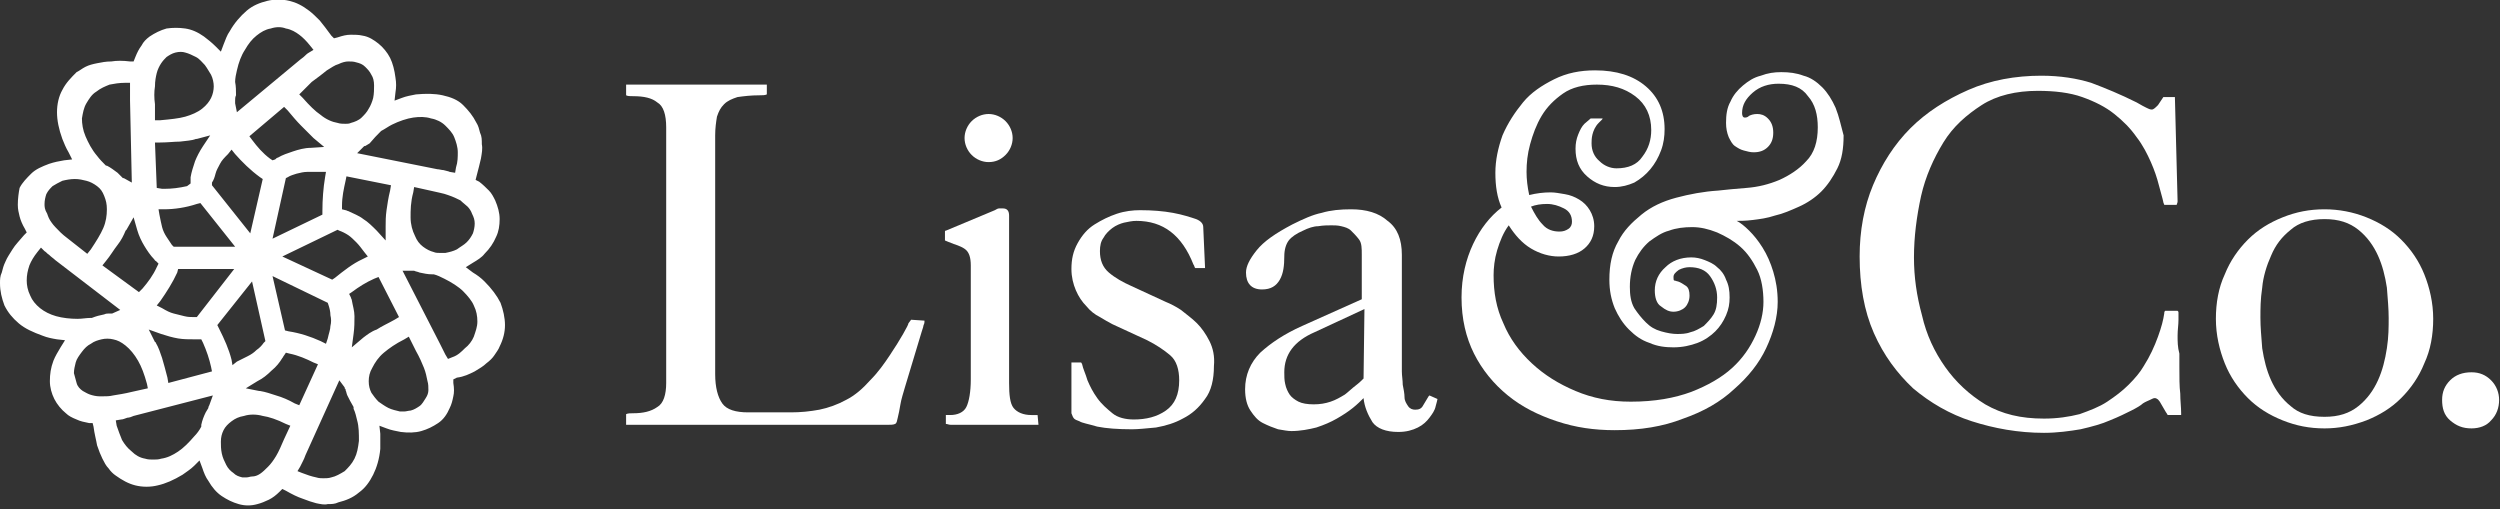 <svg xml:space="preserve" style="enable-background:new 0 0 280.7 57.2;" viewBox="0 0 280.7 57.2" y="0px" x="0px" xmlns:xlink="http://www.w3.org/1999/xlink" xmlns="http://www.w3.org/2000/svg" id="Layer_1" version="1.1">
<rect x="0" y="0" width="280.7" height="57.2" fill="#333333" stroke="none"/>
<style type="text/css">
	.st0{fill:#FFFFFF;}
</style>
<g>
	<g>
		<path d="M53.3,41.7c0.5-0.3,1-0.6,1.3-0.9c0.4-0.3,0.7-0.6,0.9-0.9s0.5-0.7,0.6-1c0.4-0.8,0.6-1.6,0.6-2.4
			c0-0.8-0.2-1.7-0.5-2.5l0,0c-0.4-0.8-1-1.6-1.8-2.4c-0.4-0.4-0.8-0.7-1.3-1L52.3,30l0.8-0.5c0.5-0.3,1-0.6,1.3-1
			c0.6-0.6,1-1.2,1.3-1.9c0.3-0.6,0.4-1.3,0.4-2s-0.2-1.4-0.5-2.1c-0.2-0.4-0.4-0.8-0.7-1.1c-0.3-0.3-0.7-0.7-1.1-1l-0.4-0.2
			l0.1-0.4c0.2-0.8,0.4-1.5,0.5-2c0.1-0.6,0.2-1.1,0.1-1.6c0-0.5,0-0.9-0.2-1.3c-0.1-0.4-0.2-0.8-0.4-1.1c-0.4-0.8-0.9-1.4-1.5-2
			s-1.4-0.9-2.3-1.1c-0.9-0.2-1.9-0.2-3-0.1c-0.5,0.1-1.1,0.2-1.6,0.4l-0.8,0.3l0.1-0.9c0.1-0.6,0.1-1.1,0-1.7
			c-0.1-0.8-0.3-1.6-0.6-2.2S43,5.3,42.5,4.9S41.4,4.1,40.7,4c-0.4-0.1-0.9-0.1-1.3-0.1c-0.5,0-0.9,0.1-1.5,0.3l-0.4,0.1L37.2,4
			c-0.5-0.7-0.9-1.2-1.3-1.7c-0.4-0.4-0.8-0.8-1.2-1.1S34,0.7,33.6,0.5s-0.7-0.3-1.1-0.4c-0.8-0.2-1.7-0.2-2.5,0s-1.6,0.5-2.3,1.1
			c-0.7,0.6-1.4,1.4-1.9,2.3c-0.3,0.4-0.5,1-0.7,1.5l-0.3,0.8l-0.6-0.6c-0.4-0.4-0.9-0.8-1.3-1.1c-0.7-0.5-1.4-0.8-2.1-0.9
			c-0.7-0.1-1.4-0.1-2.1,0c-0.7,0.2-1.3,0.5-1.9,0.9c-0.4,0.3-0.7,0.6-0.9,1c-0.3,0.4-0.5,0.8-0.7,1.3L15,6.9h-0.4
			c-0.8-0.1-1.5-0.1-2.1,0c-0.6,0-1.1,0.1-1.6,0.2S10,7.3,9.6,7.5S9,7.9,8.6,8.1C8,8.7,7.4,9.3,7,10.1c-0.4,0.7-0.6,1.6-0.6,2.5
			s0.2,1.9,0.6,3c0.2,0.5,0.4,1,0.7,1.5l0.4,0.8L7.2,18c-0.6,0.1-1.1,0.2-1.7,0.4c-0.8,0.3-1.5,0.6-2,1.1s-1,1-1.3,1.6
			C2.1,21.6,2,22.3,2,23c0,0.5,0.1,0.9,0.2,1.3c0.1,0.4,0.3,0.9,0.6,1.4L3,26.1l-0.3,0.3c-0.5,0.6-1,1.1-1.3,1.6s-0.6,0.9-0.8,1.4
			c-0.2,0.4-0.3,0.8-0.4,1.2C0,31,0,31.4,0,31.8c0,0.9,0.2,1.7,0.5,2.5c0.4,0.8,0.9,1.4,1.6,2s1.6,1,2.7,1.4c0.5,0.2,1,0.3,1.6,0.4
			l0.9,0.1L6.8,39c-0.3,0.5-0.6,1-0.8,1.5c-0.3,0.8-0.4,1.5-0.4,2.3c0,0.7,0.2,1.4,0.5,2s0.8,1.2,1.3,1.6c0.3,0.3,0.7,0.5,1.2,0.7
			c0.4,0.2,0.9,0.3,1.4,0.4h0.4l0.1,0.4c0.1,0.8,0.3,1.5,0.4,2.1c0.2,0.6,0.4,1.1,0.6,1.5c0.2,0.4,0.4,0.8,0.7,1.1
			c0.2,0.3,0.5,0.6,0.8,0.8c0.7,0.5,1.4,0.9,2.2,1.1c0.8,0.2,1.7,0.2,2.5,0c0.9-0.2,1.8-0.6,2.8-1.2c0.4-0.3,0.9-0.6,1.3-1l0.6-0.6
			l0.3,0.8c0.2,0.6,0.4,1.1,0.7,1.5c0.4,0.7,0.9,1.3,1.5,1.7s1.2,0.7,1.9,0.9c0.7,0.2,1.4,0.2,2.1,0c0.4-0.1,0.9-0.3,1.3-0.5
			s0.8-0.5,1.2-0.9l0.3-0.3l0.4,0.2c0.7,0.4,1.3,0.7,1.9,0.9c0.5,0.2,1.1,0.4,1.5,0.5c0.5,0.1,0.9,0.2,1.3,0.1c0.4,0,0.8,0,1.2-0.2
			c0.8-0.2,1.6-0.5,2.3-1.1c0.7-0.5,1.2-1.2,1.6-2c0.4-0.8,0.7-1.8,0.8-2.9c0-0.5,0-1.1,0-1.7l-0.1-0.9l0.8,0.3
			c0.5,0.2,1.1,0.3,1.6,0.4c0.8,0.1,1.6,0.1,2.3-0.1c0.7-0.2,1.3-0.5,1.9-0.9s1-1,1.3-1.7c0.2-0.4,0.3-0.8,0.4-1.3
			c0.1-0.4,0.1-0.9,0-1.5v-0.4l0.4-0.2C52.1,42.3,52.7,42,53.3,41.7z M52.5,23.2c0.2,0.2,0.4,0.5,0.5,0.8c0.2,0.4,0.3,0.7,0.3,1.1
			s-0.1,0.8-0.2,1.1c-0.2,0.4-0.4,0.7-0.7,1s-0.7,0.5-1.1,0.8c-0.4,0.2-0.8,0.3-1.3,0.4c-0.2,0-0.4,0-0.6,0c-0.2,0-0.5,0-0.7-0.1
			c-0.4-0.1-0.8-0.3-1.2-0.6c-0.4-0.3-0.7-0.7-0.9-1.2c-0.3-0.6-0.5-1.3-0.5-2.1c0-0.8,0-1.7,0.3-2.8l0.1-0.6l1.8,0.4
			c0.8,0.2,1.5,0.3,2,0.5c0.6,0.2,1,0.4,1.4,0.6C52,22.8,52.3,23,52.5,23.2z M42.7,14.8L42.7,14.8l0.1-0.1c0.4-0.2,0.8-0.5,1.2-0.7
			c0.8-0.4,1.7-0.7,2.4-0.8s1.4-0.1,2,0.1c0.6,0.1,1.2,0.4,1.6,0.8c0.4,0.4,0.8,0.8,1,1.3s0.4,1.1,0.4,1.7c0,0.5,0,1.1-0.2,1.7
			l-0.1,0.6l-0.6-0.1c-0.2-0.1-0.4-0.1-0.7-0.2c-0.2,0-0.5-0.1-0.7-0.1l-9-1.8l0.7-0.7l0,0l0.1-0.1H41c0.2-0.1,0.3-0.2,0.5-0.3
			C42,15.5,42.3,15.2,42.7,14.8z M43.3,25.4V27l-1-1.1c-0.5-0.5-1-1-1.5-1.3c-0.5-0.4-1.1-0.6-1.7-0.9c-0.1,0-0.2-0.1-0.3-0.1
			l-0.4-0.1v-0.4c0-1,0.2-1.9,0.4-2.8l0.1-0.5l5,1l-0.1,0.6c-0.2,0.8-0.3,1.5-0.4,2.2C43.3,24.3,43.3,24.9,43.3,25.4
			C43.3,25.3,43.3,25.3,43.3,25.4z M32.1,20l0.2-0.1c0.3-0.2,0.7-0.3,1-0.4c0.4-0.1,0.8-0.2,1.2-0.2s0.9,0,1.4,0h0.7l-0.1,0.6
			c-0.2,1.2-0.3,2.5-0.3,3.8v0.4l-5.6,2.7L32.1,20z M30.6,18l-0.3-0.2c-0.8-0.6-1.4-1.3-2-2.1L28,15.3l3.9-3.3l0.4,0.4
			c0.5,0.6,1,1.2,1.5,1.7s0.9,0.9,1.3,1.3l0.1,0.1l1.2,1l-1.5,0.1c-0.7,0-1.4,0.2-2,0.4c-0.6,0.2-1.2,0.4-1.7,0.7
			c-0.1,0-0.2,0.1-0.3,0.2L30.6,18z M31.7,28.8l6.2-3l0.2,0.1c0.3,0.1,0.7,0.3,1,0.5s0.6,0.5,0.9,0.8c0.3,0.3,0.6,0.7,0.9,1.1
			l0.4,0.5l-0.6,0.3c-1.1,0.5-2.1,1.3-3.1,2.1l-0.3,0.2L31.7,28.8z M37.1,36.6c0,0.4-0.2,0.9-0.3,1.4l-0.2,0.6L36,38.3
			c-1.1-0.5-2.3-0.9-3.6-1.1L32,37.1L30.6,31l6.2,3l0.1,0.3c0.1,0.3,0.2,0.7,0.2,1.1C37.2,35.8,37.2,36.2,37.1,36.6z M36.7,7.9
			c0.5-0.3,0.9-0.6,1.3-0.7c0.4-0.2,0.8-0.3,1.1-0.3s0.6,0,0.9,0.1c0.4,0.1,0.7,0.2,1,0.5s0.5,0.5,0.7,0.9C41.9,8.7,42,9.1,42,9.6
			c0,0.4,0,0.9-0.1,1.4c-0.1,0.4-0.3,0.9-0.5,1.2c-0.2,0.4-0.5,0.7-0.8,1s-0.8,0.5-1.2,0.6c-0.2,0.1-0.4,0.1-0.6,0.1
			c-0.3,0-0.6,0-0.9-0.1c-0.6-0.1-1.3-0.4-1.9-0.9c-0.6-0.4-1.3-1.1-2-1.9l-0.4-0.4L35,9.2C35.7,8.7,36.2,8.3,36.7,7.9z M26.4,9.2
			c0-0.4,0.1-0.9,0.2-1.3c0.2-0.9,0.5-1.7,0.9-2.3c0.4-0.7,0.8-1.2,1.3-1.6s1-0.7,1.6-0.8C31,3,31.6,3,32.1,3.2
			c0.6,0.1,1.1,0.4,1.5,0.7s0.8,0.7,1.2,1.2l0.4,0.5l-0.5,0.3c-0.2,0.1-0.4,0.3-0.5,0.4c-0.2,0.2-0.4,0.3-0.5,0.4l-7.1,5.9l-0.2-1
			v-0.1v-0.1v-0.1c0-0.2,0-0.4,0.1-0.6C26.5,10.2,26.5,9.7,26.4,9.2L26.4,9.2L26.4,9.2z M24.2,19.5c0.1-0.4,0.3-0.7,0.5-1.1
			s0.5-0.7,0.9-1.1l0.4-0.5l0.4,0.5c0.8,0.9,1.7,1.8,2.8,2.6l0.3,0.2l-1.4,6.1l-4.3-5.4v-0.3C24,20.2,24.1,19.9,24.2,19.5z
			 M22.1,35.6h-0.3h-0.1c-0.3,0-0.6,0-1-0.1s-0.8-0.2-1.2-0.3c-0.4-0.1-0.8-0.3-1.3-0.6l-0.6-0.3l0.4-0.5c0.7-1,1.4-2.1,1.9-3.2
			l0.1-0.4h6.3L22.1,35.6z M23.8,41.7L18.9,43l-0.1-0.6c-0.2-0.8-0.4-1.5-0.6-2.2c-0.2-0.6-0.4-1.2-0.7-1.7c0,0,0-0.1-0.1-0.1
			L16.7,37l1.4,0.5c0.6,0.2,1.3,0.4,1.9,0.5s1.2,0.1,1.9,0.1c0.1,0,0.2,0,0.3,0h0.4l0.2,0.4c0.4,0.9,0.7,1.8,0.9,2.7L23.8,41.7z
			 M18.4,23.5c1.2,0,2.5-0.2,3.7-0.6l0.4-0.1l3.9,4.9h-6.9l-0.2-0.2c-0.2-0.3-0.4-0.6-0.6-0.9l0,0c-0.2-0.3-0.4-0.7-0.5-1.1
			s-0.2-0.9-0.3-1.4l-0.1-0.6L18.4,23.5z M17.6,21.1L17.4,16H18c0.8,0,1.6-0.1,2.2-0.1c0.7-0.1,1.3-0.1,1.8-0.3h0.1l1.5-0.4
			l-0.8,1.2c-0.4,0.6-0.7,1.2-0.9,1.7c-0.2,0.6-0.4,1.2-0.5,1.8c0,0.1,0,0.2,0,0.3v0.4L21,20.9c-0.9,0.2-1.7,0.3-2.5,0.3
			c-0.1,0-0.2,0-0.3,0L17.6,21.1z M17.4,9.7c0-0.6,0.1-1.1,0.2-1.5s0.3-0.8,0.5-1.1c0.2-0.3,0.4-0.5,0.6-0.7c0.3-0.2,0.6-0.4,1-0.5
			s0.8-0.1,1.1,0C21.2,6,21.6,6.2,22,6.4c0.4,0.2,0.7,0.6,1,0.9c0.3,0.4,0.5,0.8,0.7,1.1C23.9,8.8,24,9.3,24,9.7s-0.1,0.9-0.3,1.3
			s-0.5,0.8-1,1.2s-1.2,0.7-1.9,0.9c-0.7,0.2-1.7,0.3-2.8,0.4h-0.6v-1.8C17.3,11,17.3,10.3,17.4,9.7z M15,24.4l0.4,1.4
			c0.2,0.7,0.5,1.3,0.8,1.8s0.7,1.1,1.1,1.5c0.1,0.1,0.1,0.2,0.2,0.2l0.3,0.3L17.6,30c-0.4,0.9-1,1.7-1.6,2.4l-0.4,0.4l-4.1-3
			l0.4-0.5c0.5-0.6,0.9-1.3,1.3-1.8c0.4-0.5,0.7-1.1,0.9-1.6l0.1-0.1L15,24.4z M9.7,11.6c0.3-0.5,0.6-1,1.1-1.3
			c0.5-0.4,1-0.6,1.5-0.8c0.5-0.1,1.1-0.2,1.7-0.2h0.6v0.6c0,0.2,0,0.5,0,0.7s0,0.5,0,0.7l0.2,9.2L13.9,20h-0.1l-0.1-0.1l-0.1-0.1
			c-0.1-0.1-0.3-0.3-0.4-0.4c-0.4-0.3-0.8-0.6-1.2-0.8h-0.1l-0.1-0.1c-0.3-0.3-0.6-0.6-0.9-1c-0.6-0.7-1-1.5-1.3-2.2s-0.4-1.4-0.4-2
			C9.3,12.7,9.4,12.1,9.7,11.6z M5.2,21.8c0.2-0.4,0.4-0.6,0.7-0.9c0.3-0.2,0.7-0.4,1.1-0.6c0.4-0.1,0.9-0.2,1.4-0.2
			s0.9,0.1,1.3,0.2c0.4,0.1,0.8,0.3,1.2,0.6c0.4,0.3,0.6,0.6,0.8,1.1s0.3,0.9,0.3,1.5c0,0.7-0.1,1.4-0.4,2.1
			c-0.3,0.7-0.8,1.5-1.4,2.4l-0.4,0.5l-1.4-1.1c-0.6-0.5-1.2-0.9-1.6-1.3S6,25.3,5.8,25c-0.3-0.4-0.4-0.7-0.5-1
			C5,23.5,5,23.2,5,22.9C5,22.5,5.1,22.1,5.2,21.8z M6.3,35.5C5.6,35.3,5,35,4.5,34.6s-0.9-0.9-1.1-1.4C3.1,32.6,3,32,3,31.5
			c0-0.6,0.1-1.1,0.3-1.7c0.2-0.5,0.5-1,0.9-1.5l0.4-0.5L5,28.2c0.2,0.1,0.3,0.3,0.5,0.4C5.8,28.9,6,29,6.2,29.2l7.3,5.6l-0.9,0.4
			h-0.1h-0.1h-0.1c-0.2,0-0.4,0-0.6,0.1c-0.5,0.1-0.9,0.2-1.4,0.4h-0.1h-0.1c-0.4,0-0.9,0.1-1.4,0.1C7.9,35.8,7,35.7,6.3,35.5z
			 M11.5,44.5c-0.1,0-0.2,0-0.3,0c-0.4,0-0.8-0.1-1.1-0.2S9.5,44,9.3,43.9C9,43.7,8.7,43.4,8.6,43s-0.2-0.7-0.3-1.1
			c0-0.4,0.1-0.8,0.2-1.2c0.1-0.4,0.4-0.8,0.7-1.2s0.6-0.7,1-0.9c0.4-0.3,0.8-0.4,1.2-0.5s0.9-0.1,1.3,0c0.5,0.1,0.9,0.3,1.4,0.7
			s1,1,1.4,1.7s0.7,1.5,1,2.6l0.1,0.5L14.8,44c-0.8,0.2-1.5,0.3-2.1,0.4C12.3,44.5,11.9,44.5,11.5,44.5z M23.5,45.5L23.5,45.5
			l-0.1,0.2v0.1c-0.1,0.2-0.2,0.3-0.3,0.5c-0.2,0.4-0.4,0.9-0.5,1.4v0.1v0.1c-0.2,0.4-0.5,0.8-0.8,1.1c-0.6,0.7-1.2,1.3-1.8,1.7
			c-0.6,0.4-1.2,0.7-1.9,0.8c-0.3,0.1-0.6,0.1-0.9,0.1s-0.6,0-0.9-0.1c-0.6-0.1-1.1-0.4-1.5-0.8c-0.5-0.4-0.8-0.8-1.1-1.3
			c-0.2-0.5-0.4-1-0.6-1.6L13,47.2l0.6-0.1c0.2,0,0.4-0.1,0.7-0.2c0.2,0,0.5-0.1,0.7-0.2l8.9-2.3L23.5,45.5z M24.4,36.5l3.9-4.9
			l1.5,6.7l-0.2,0.2c-0.2,0.3-0.5,0.6-0.8,0.8c-0.3,0.3-0.6,0.5-1,0.7s-0.8,0.4-1.2,0.6L26.1,41L26,40.4c-0.3-1.2-0.8-2.3-1.4-3.5
			L24.4,36.5z M31.9,49.3c-0.3,0.7-0.6,1.4-0.9,1.9s-0.6,0.9-0.9,1.2s-0.6,0.6-0.9,0.8s-0.6,0.3-0.9,0.3c-0.2,0-0.4,0.1-0.6,0.1
			s-0.4,0-0.5,0c-0.4-0.1-0.7-0.2-1-0.5c-0.3-0.2-0.6-0.5-0.8-0.9c-0.2-0.4-0.4-0.8-0.5-1.3s-0.1-0.9-0.1-1.3c0-0.5,0.1-0.9,0.3-1.3
			c0.2-0.4,0.5-0.7,0.9-1s0.8-0.5,1.4-0.6c0.6-0.2,1.4-0.2,2.1,0c0.7,0.1,1.6,0.4,2.6,0.9l0.5,0.2L31.9,49.3z M31,44.4
			c-0.6-0.2-1.2-0.4-1.8-0.5h-0.1l-1.5-0.3l1.3-0.8c0.6-0.3,1.1-0.7,1.6-1.2c0.5-0.4,0.9-0.9,1.2-1.4c0.1-0.1,0.1-0.2,0.2-0.3
			l0.2-0.3l0.4,0.1c1,0.2,1.9,0.6,2.7,1l0.5,0.2l-2.1,4.6l-0.5-0.2C32.4,44.9,31.7,44.6,31,44.4z M40.3,49.5c-0.1,0.8-0.2,1.4-0.5,2
			s-0.7,1-1.1,1.4c-0.5,0.3-1,0.6-1.5,0.7c-0.3,0.1-0.6,0.1-0.9,0.1c-0.2,0-0.5,0-0.8-0.1c-0.5-0.1-1.1-0.3-1.6-0.5l-0.5-0.2
			l0.3-0.5c0.1-0.2,0.2-0.4,0.3-0.6c0.1-0.2,0.2-0.4,0.3-0.7l3.8-8.4l0.6,0.8c0,0,0,0,0,0.1l0.1,0.1v0.1c0.1,0.2,0.1,0.4,0.2,0.6
			c0.2,0.4,0.4,0.8,0.7,1.3v0.1v0.1c0.2,0.4,0.3,0.9,0.4,1.3C40.3,47.9,40.3,48.7,40.3,49.5z M40.8,37.9L40.8,37.9L39.5,39l0.2-1.5
			c0.1-0.7,0.1-1.4,0.1-2s-0.2-1.2-0.3-1.8c0-0.1-0.1-0.2-0.1-0.3L39.2,33l0.3-0.2c0.8-0.6,1.6-1.1,2.5-1.5l0.5-0.2l2.3,4.5
			l-0.5,0.3c-0.7,0.4-1.4,0.7-2,1.1C41.7,37.2,41.2,37.6,40.8,37.9z M48.1,43.8c0,0.3-0.1,0.6-0.3,0.9c-0.2,0.3-0.4,0.7-0.7,0.9
			s-0.6,0.4-1,0.5c-0.2,0-0.5,0.1-0.7,0.1s-0.3,0-0.5,0c-0.4-0.1-0.9-0.2-1.3-0.4c-0.4-0.2-0.8-0.5-1.1-0.7c-0.3-0.3-0.6-0.7-0.8-1
			c-0.2-0.4-0.3-0.8-0.3-1.3s0.1-1,0.4-1.5c0.3-0.6,0.7-1.2,1.3-1.7s1.3-1,2.3-1.5l0.5-0.3l0.8,1.6c0.4,0.7,0.7,1.4,0.9,1.9
			s0.3,1,0.4,1.5C48.1,43.1,48.1,43.5,48.1,43.8z M50.8,40.1l-0.5,0.2L50,39.8c-0.1-0.2-0.2-0.4-0.3-0.6c-0.1-0.2-0.2-0.4-0.3-0.6
			l-4.2-8.2h1c0,0,0,0,0.1,0h0.1h0.1c0.2,0.1,0.4,0.1,0.6,0.2c0.5,0.1,0.9,0.2,1.4,0.2h0.1h0.1c0.4,0.1,0.8,0.3,1.2,0.5
			c0.8,0.4,1.6,0.9,2.1,1.4s1,1.1,1.2,1.6c0.3,0.6,0.4,1.2,0.4,1.8s-0.2,1.1-0.4,1.7c-0.2,0.5-0.6,1-1,1.3
			C51.8,39.5,51.4,39.9,50.8,40.1z" class="st0"></path>
	</g>
	<g>
		<path d="M261,48.1c-1.7,0-3.2-0.3-4.7-0.9c-1.5-0.6-2.8-1.4-3.9-2.5s-2-2.4-2.6-3.9s-1-3.2-1-5s0.3-3.5,1-5
			c0.6-1.5,1.5-2.8,2.6-3.9s2.4-1.9,3.9-2.5s3-0.9,4.7-0.9c1.6,0,3.2,0.3,4.7,0.9s2.8,1.4,3.9,2.5s2,2.4,2.6,3.9c0.6,1.5,1,3.2,1,5
			s-0.3,3.5-1,5c-0.6,1.5-1.5,2.8-2.6,3.9s-2.4,1.9-3.9,2.5C264.1,47.8,262.6,48.1,261,48.1z M261,46.8c1.6,0,2.8-0.4,3.8-1.2
			s1.7-1.8,2.2-2.9s0.8-2.3,1-3.6s0.2-2.4,0.2-3.4s-0.1-2.1-0.2-3.4c-0.2-1.3-0.5-2.5-1-3.6s-1.2-2.1-2.2-2.9s-2.2-1.2-3.8-1.2
			c-1.6,0-2.9,0.4-3.8,1.2c-1,0.8-1.7,1.7-2.2,2.9c-0.5,1.1-0.9,2.4-1,3.6c-0.2,1.3-0.2,2.4-0.2,3.4s0.1,2.1,0.2,3.4
			c0.2,1.3,0.5,2.5,1,3.6s1.2,2.1,2.2,2.9C258.1,46.4,259.3,46.8,261,46.8z" class="st0"></path>
		<path d="M277.5,48.1c-1,0-1.7-0.3-2.4-0.9s-0.9-1.4-0.9-2.3c0-0.9,0.3-1.6,0.9-2.2c0.6-0.6,1.4-0.9,2.4-0.9
			c0.9,0,1.6,0.3,2.2,0.9s0.9,1.4,0.9,2.2c0,0.9-0.3,1.7-0.9,2.3C279.2,47.8,278.4,48.1,277.5,48.1z" class="st0"></path>
		<path d="M102.3,35.9c-0.1,0.1-0.2,0.3-0.3,0.4c0,0.1-0.2,0.5-0.6,1.2s-0.9,1.5-1.5,2.4s-1.3,1.9-2.2,2.8
			c-0.8,0.9-1.7,1.7-2.7,2.2c-0.9,0.5-2,0.9-3,1.1c-1.1,0.2-2.1,0.3-3.2,0.3H84c-1.4,0-2.4-0.3-2.9-1s-0.8-1.8-0.8-3.3V15.2
			c0-0.8,0.1-1.5,0.2-2.1c0.2-0.6,0.4-1,0.8-1.4s0.9-0.6,1.5-0.8c0.7-0.1,1.5-0.2,2.5-0.2c0.3,0,0.6,0,0.8-0.1V9.5
			c-0.1,0-0.2,0-0.4,0c-0.5,0-1.5,0-2.9,0s-3.2,0-5.2,0s-3.6,0-4.6,0s-1.7,0-2.2,0c-0.2,0-0.4,0-0.5,0v1.2c0.2,0.1,0.4,0.1,0.8,0.1
			c1.2,0,2.1,0.2,2.7,0.7c0.7,0.4,1,1.4,1,2.8V43c0,1.3-0.3,2.3-1,2.7c-0.7,0.5-1.6,0.7-2.7,0.7c-0.3,0-0.6,0-0.8,0.1v1.2
			c0.1,0,0.3,0,0.5,0c0.5,0,1.2,0,2.2,0s2.5,0,4.6,0h21.9c0.5,0,0.8,0,1-0.1s0.2-0.3,0.3-0.7c0.1-0.4,0.2-0.9,0.3-1.5
			c0.1-0.6,0.3-1.2,0.5-1.9l1.9-6.3c0.1-0.3,0.2-0.6,0.2-0.7c0.1-0.2,0.1-0.3,0.1-0.4c0,0,0,0,0-0.1L102.3,35.9L102.3,35.9z" class="st0"></path>
		<path d="M206.1,12.1c-0.4-0.9-0.9-1.7-1.5-2.3s-1.3-1.1-2.1-1.3c-0.8-0.3-1.6-0.4-2.5-0.4c-0.8,0-1.5,0.1-2.3,0.4
			c-0.8,0.2-1.4,0.6-2,1.1s-1.1,1.1-1.4,1.8c-0.4,0.7-0.5,1.5-0.5,2.4c0,0.6,0.1,1.1,0.3,1.6c0.2,0.4,0.4,0.8,0.7,1s0.6,0.4,1,0.5
			s0.7,0.2,1.1,0.2c0.7,0,1.2-0.2,1.6-0.6c0.4-0.4,0.6-0.9,0.6-1.6c0-0.7-0.2-1.2-0.6-1.6s-0.8-0.5-1.2-0.5s-0.7,0.1-0.9,0.2
			c-0.2,0.2-0.4,0.2-0.5,0.2c-0.2,0-0.3-0.2-0.3-0.5c0-0.9,0.4-1.6,1.2-2.3s1.8-1,2.9-1c1.5,0,2.6,0.4,3.3,1.4
			c0.8,0.9,1.1,2.1,1.1,3.5c0,1.6-0.4,2.9-1.3,3.8c-0.8,0.9-1.9,1.6-3,2.1c-1.2,0.5-2.4,0.8-3.7,0.9s-2.3,0.2-3.2,0.3
			c-1.6,0.1-3.2,0.4-4.7,0.8s-2.8,1-3.9,1.9s-2,1.8-2.6,3c-0.7,1.2-1,2.6-1,4.3c0,1.2,0.2,2.2,0.6,3.2c0.4,0.9,0.9,1.7,1.6,2.4
			c0.7,0.7,1.4,1.2,2.3,1.5c0.9,0.4,1.8,0.5,2.7,0.5c1,0,1.9-0.2,2.7-0.5s1.5-0.8,2-1.3s0.9-1.1,1.2-1.8s0.4-1.3,0.4-2
			c0-0.8-0.1-1.4-0.4-2c-0.2-0.6-0.6-1.1-1-1.4c-0.4-0.4-0.9-0.6-1.4-0.8s-1-0.3-1.5-0.3c-1.2,0-2.2,0.4-2.9,1.1
			c-0.8,0.7-1.2,1.6-1.2,2.6c0,0.8,0.2,1.5,0.7,1.8c0.5,0.4,0.9,0.6,1.4,0.6s1-0.2,1.3-0.5s0.5-0.8,0.5-1.3s-0.1-0.9-0.4-1.1
			c-0.3-0.2-0.6-0.4-0.9-0.5c-0.1,0-0.3-0.1-0.4-0.1c-0.1,0-0.1-0.2-0.1-0.4c0-0.3,0.2-0.5,0.6-0.8c0.4-0.2,0.8-0.3,1.2-0.3
			c1,0,1.8,0.3,2.3,1s0.8,1.5,0.8,2.4c0,0.8-0.1,1.4-0.4,1.9c-0.3,0.5-0.7,0.9-1.1,1.3c-0.5,0.3-1,0.6-1.5,0.7
			c-0.5,0.2-1.1,0.2-1.5,0.2c-0.5,0-1.1-0.1-1.8-0.3s-1.2-0.5-1.7-1s-0.9-1-1.3-1.6c-0.4-0.7-0.5-1.5-0.5-2.4c0-1.1,0.2-2.1,0.6-3
			c0.4-0.8,0.9-1.5,1.6-2.1c0.7-0.5,1.4-1,2.2-1.2c0.8-0.3,1.7-0.4,2.6-0.4c0.9,0,1.8,0.2,2.8,0.6c0.9,0.4,1.8,0.9,2.6,1.6
			s1.4,1.6,1.9,2.6s0.7,2.3,0.7,3.6c0,1.2-0.3,2.5-0.9,3.8s-1.4,2.5-2.6,3.6c-1.2,1.1-2.8,2-4.6,2.7c-1.9,0.7-4.1,1.1-6.8,1.1
			c-2.3,0-4.3-0.4-6.2-1.2s-3.5-1.8-4.9-3.1s-2.5-2.8-3.2-4.5c-0.8-1.7-1.1-3.5-1.1-5.4c0-0.8,0.1-1.8,0.4-2.8c0.3-1,0.7-2,1.3-2.8
			c0.7,1.1,1.5,2,2.5,2.6s2.1,0.9,3.1,0.9c1.2,0,2.2-0.3,2.9-0.9s1.1-1.4,1.1-2.5c0-0.7-0.2-1.3-0.5-1.8s-0.7-0.9-1.2-1.2
			c-0.5-0.3-1-0.5-1.6-0.6s-1.1-0.2-1.6-0.2c-0.8,0-1.6,0.1-2.4,0.3c-0.2-0.9-0.3-1.8-0.3-2.6c0-1,0.1-2,0.4-3.1
			c0.3-1.1,0.7-2.2,1.3-3.2s1.4-1.8,2.4-2.5s2.3-1,3.8-1c1.7,0,3.1,0.4,4.3,1.3c1.2,0.9,1.8,2.2,1.8,3.8c0,1.1-0.3,2.1-1,3
			c-0.6,0.9-1.6,1.3-2.9,1.3c-0.7,0-1.4-0.3-1.9-0.8c-0.6-0.5-0.9-1.2-0.9-2c0-0.2,0-0.6,0.1-1s0.3-0.9,0.7-1.3
			c0.2-0.2,0.3-0.3,0.4-0.4c0-0.1,0.1-0.1,0.1-0.1h-1.4c-0.2,0.2-0.5,0.4-0.7,0.6c-0.3,0.3-0.5,0.7-0.7,1.2s-0.3,1-0.3,1.6
			c0,1.3,0.4,2.3,1.3,3.1c0.9,0.8,1.9,1.2,3.1,1.2c0.8,0,1.5-0.2,2.2-0.5c0.7-0.4,1.3-0.9,1.8-1.5s0.9-1.3,1.2-2.1s0.4-1.6,0.4-2.4
			c0-2-0.7-3.6-2.1-4.8s-3.3-1.8-5.7-1.8c-1.7,0-3.2,0.3-4.6,1c-1.4,0.7-2.6,1.5-3.5,2.6s-1.7,2.3-2.3,3.7c-0.5,1.4-0.8,2.8-0.8,4.2
			c0,1.5,0.2,2.8,0.7,3.9c-1.3,1-2.4,2.4-3.2,4.1s-1.3,3.7-1.3,6c0,2.4,0.5,4.5,1.4,6.3s2.2,3.4,3.8,4.7s3.4,2.2,5.5,2.9
			s4.2,1,6.5,1c2.9,0,5.4-0.4,7.7-1.3c2.3-0.8,4.2-1.9,5.7-3.3c1.6-1.4,2.8-2.9,3.6-4.6c0.8-1.7,1.3-3.5,1.3-5.2
			c0-1.3-0.2-2.4-0.5-3.4s-0.7-1.9-1.2-2.7c-0.5-0.8-1-1.4-1.5-1.9s-1-0.9-1.4-1.1c0.4,0,1,0,1.8-0.1s1.6-0.2,2.5-0.5
			c0.9-0.2,1.8-0.6,2.7-1s1.8-1,2.5-1.7s1.3-1.6,1.8-2.6s0.7-2.2,0.7-3.7C206.7,14.1,206.5,13.1,206.1,12.1z M173.7,22.9
			c0.7,0,1.3,0.2,1.9,0.5c0.6,0.3,0.9,0.8,0.9,1.5c0,0.3-0.1,0.6-0.4,0.8c-0.3,0.2-0.6,0.3-1,0.3c-0.7,0-1.4-0.2-1.9-0.8
			c-0.5-0.5-0.9-1.2-1.3-2C172.4,23,173,22.9,173.7,22.9z" class="st0"></path>
		<path d="M160.5,44.4l-0.1,0.1c-0.2,0.3-0.4,0.7-0.6,1c-0.2,0.4-0.5,0.5-0.9,0.5c-0.3,0-0.6-0.1-0.8-0.4
			s-0.4-0.6-0.4-1s-0.1-0.9-0.2-1.4c0-0.5-0.1-1-0.1-1.5V28.6c0-1.7-0.5-3-1.6-3.8c-1-0.9-2.4-1.3-4.1-1.3c-1.2,0-2.3,0.1-3.3,0.4
			c-1,0.2-2.1,0.7-3.3,1.3c-1.9,1-3.2,1.9-4,2.9s-1.2,1.8-1.2,2.5c0,1.2,0.6,1.9,1.8,1.9c1,0,1.6-0.4,2-1.1c0.4-0.7,0.5-1.6,0.5-2.6
			c0-0.8,0.2-1.4,0.5-1.8s0.9-0.8,1.6-1.1c0.6-0.3,1.2-0.5,1.7-0.5c0.6-0.1,1.1-0.1,1.5-0.1c0.3,0,0.7,0,1.1,0.1
			c0.4,0.1,0.8,0.2,1.1,0.5s0.6,0.6,0.9,1s0.3,1,0.3,1.7v5l-6.7,3c-2,0.9-3.5,1.9-4.7,3c-1.1,1.1-1.7,2.5-1.7,4.1
			c0,1,0.2,1.8,0.6,2.4c0.4,0.6,0.8,1.1,1.4,1.4s1.1,0.5,1.7,0.7c0.6,0.1,1.1,0.2,1.5,0.2c1,0,2-0.2,2.8-0.4c0.9-0.3,1.6-0.6,2.3-1
			s1.3-0.8,1.8-1.2s0.9-0.8,1.2-1.1c0.1,1,0.5,1.9,1,2.7c0.5,0.7,1.5,1.1,2.9,1.1c0.9,0,1.6-0.2,2.2-0.5c0.6-0.3,1-0.7,1.3-1.1
			s0.6-0.8,0.7-1.3c0.1-0.4,0.2-0.7,0.2-0.8L160.5,44.4L160.5,44.4z M153.1,42.5c-0.2,0.2-0.5,0.5-0.9,0.8s-0.8,0.7-1.2,1
			c-0.5,0.3-1,0.6-1.6,0.8s-1.2,0.3-1.9,0.3s-1.3-0.1-1.7-0.3s-0.8-0.5-1-0.8s-0.4-0.7-0.5-1.2c-0.1-0.4-0.1-0.9-0.1-1.3
			c0-2,1.1-3.5,3.4-4.5l5.6-2.6L153.1,42.5L153.1,42.5z" class="st0"></path>
		<path d="M111,18.2c0.8,0,1.4-0.3,1.9-0.8s0.8-1.2,0.8-1.9s-0.3-1.4-0.8-1.9s-1.2-0.8-1.9-0.8c-0.7,0-1.4,0.3-1.9,0.8
			s-0.8,1.2-0.8,1.9s0.3,1.4,0.8,1.9S110.3,18.2,111,18.2z" class="st0"></path>
		<path d="M116.5,46.6c-0.2,0-0.4,0-0.7,0c-0.9,0-1.6-0.3-2-0.8s-0.5-1.5-0.5-2.8V24.2c0-0.5-0.2-0.8-0.7-0.8
			c-0.1,0-0.2,0-0.4,0c-0.2,0-0.3,0.1-0.5,0.2l-5.5,2.3c-0.1,0-0.1,0-0.1,0.1v1c0.2,0.1,0.5,0.2,1,0.4c0.6,0.2,1.1,0.4,1.4,0.7
			c0.3,0.3,0.5,0.8,0.5,1.7v12.8c0,1.4-0.2,2.5-0.5,3.1s-1,0.9-1.8,0.9c-0.2,0-0.4,0-0.5,0v1c0.2,0,0.3,0.1,0.6,0.1c0.5,0,1.2,0,2,0
			s1.6,0,2.3,0c0.4,0,0.8,0,1.3,0s0.9,0,1.4,0s0.9,0,1.3,0s0.7,0,0.9,0c0.2,0,0.4,0,0.6,0L116.5,46.6L116.5,46.6z" class="st0"></path>
		<path d="M135.8,38.3c-0.4-0.8-0.9-1.5-1.4-2c-0.6-0.6-1.2-1-1.8-1.5c-0.6-0.4-1.2-0.7-1.7-0.9l-3.9-1.8
			c-0.9-0.4-1.8-0.9-2.5-1.5s-1-1.4-1-2.4c0-0.6,0.1-1.1,0.4-1.5c0.2-0.4,0.6-0.8,1-1.1c0.4-0.3,0.9-0.5,1.3-0.6
			c0.5-0.1,0.9-0.2,1.4-0.2c3,0,5.1,1.6,6.4,4.9c0.1,0.1,0.1,0.3,0.2,0.4h1.1V30l-0.2-4.5c0-0.4-0.3-0.7-0.8-0.9
			c-0.6-0.2-1.5-0.5-2.6-0.7s-2.3-0.3-3.7-0.3c-0.8,0-1.7,0.1-2.6,0.4s-1.7,0.7-2.5,1.2s-1.4,1.2-1.9,2.1s-0.7,1.8-0.7,2.9
			c0,0.9,0.2,1.7,0.5,2.4c0.3,0.7,0.7,1.3,1.2,1.8c0.4,0.5,0.9,0.9,1.5,1.2c0.5,0.3,1,0.6,1.4,0.8l3.9,1.8c1,0.5,1.9,1.1,2.6,1.7
			s1,1.6,1,2.8c0,1.6-0.5,2.7-1.5,3.4s-2.2,1-3.6,1c-0.9,0-1.8-0.2-2.4-0.7s-1.2-1-1.7-1.7s-0.8-1.3-1.1-2c-0.2-0.7-0.5-1.3-0.6-1.8
			c0-0.1-0.1-0.1-0.1-0.2h-1.1v5.7c0.1,0.3,0.2,0.5,0.3,0.6s0.3,0.2,0.6,0.3c0.3,0.2,1,0.3,2,0.6c1,0.2,2.3,0.3,3.9,0.3
			c0.7,0,1.6-0.1,2.7-0.2c1.1-0.2,2.1-0.5,3-1c1-0.5,1.8-1.2,2.5-2.2c0.7-0.9,1-2.2,1-3.7C136.4,40,136.2,39.1,135.8,38.3z" class="st0"></path>
		<path d="M244.5,37.7c0-0.7,0.1-1.2,0.1-1.8s0-0.8,0-0.8c0-0.1,0-0.1-0.1-0.2h-1.4c-0.1,0.1-0.1,0.2-0.1,0.3
			c-0.1,0.7-0.3,1.5-0.7,2.6s-0.9,2.2-1.6,3.3c-0.4,0.7-1,1.4-1.7,2.1c-0.7,0.7-1.5,1.3-2.4,1.9s-2,1-3.1,1.4
			c-1.2,0.3-2.5,0.5-4,0.5c-2.6,0-4.7-0.5-6.6-1.6c-1.8-1.1-3.3-2.5-4.5-4.2s-2.1-3.6-2.6-5.8c-0.6-2.2-0.9-4.3-0.9-6.5
			c0-2.3,0.3-4.6,0.8-6.9c0.5-2.2,1.4-4.2,2.5-6s2.6-3.1,4.3-4.2s3.9-1.6,6.3-1.6c1.9,0,3.6,0.2,5,0.7s2.6,1.1,3.6,1.9
			c1,0.8,1.8,1.6,2.5,2.6c0.7,0.9,1.2,1.9,1.6,2.8c0.4,0.9,0.7,1.8,0.9,2.6c0.2,0.8,0.4,1.4,0.5,1.9c0,0.1,0.1,0.2,0.1,0.3h1.4
			c0-0.1,0.1-0.2,0.1-0.4L244.2,11c0-0.1,0-0.1,0-0.1h-1.3l-0.6,0.9c-0.3,0.3-0.5,0.5-0.7,0.5s-0.4-0.1-0.6-0.2
			c-0.2-0.1-0.6-0.3-1.1-0.6c-1.8-0.9-3.5-1.6-5.1-2.2c-1.6-0.5-3.5-0.8-5.6-0.8c-2.9,0-5.7,0.5-8.2,1.6s-4.7,2.5-6.5,4.3
			c-1.8,1.8-3.2,4-4.2,6.4s-1.5,5.1-1.5,8c0,3.2,0.5,6.1,1.6,8.6c1.1,2.5,2.6,4.5,4.4,6.2c1.9,1.6,4.1,2.9,6.6,3.7s5.2,1.3,8.1,1.3
			c1.5,0,2.9-0.2,4.1-0.4c1.3-0.3,2.4-0.6,3.3-1c1-0.4,1.8-0.8,2.4-1.1s1.1-0.6,1.3-0.8c0.3-0.2,0.6-0.3,0.8-0.4
			c0.2-0.1,0.4-0.2,0.5-0.2s0.2,0,0.3,0.1c0.1,0,0.2,0.2,0.3,0.3l0.7,1.2c0.1,0.1,0.1,0.2,0.2,0.3h1.5c0,0,0-0.1,0-0.2
			c0-0.7-0.1-1.4-0.1-2.2c-0.1-0.8-0.1-1.8-0.1-3c0-0.4,0-0.9,0-1.5C244.5,39,244.5,38.3,244.5,37.7z" class="st0"></path>
	</g>
</g>
</svg>

